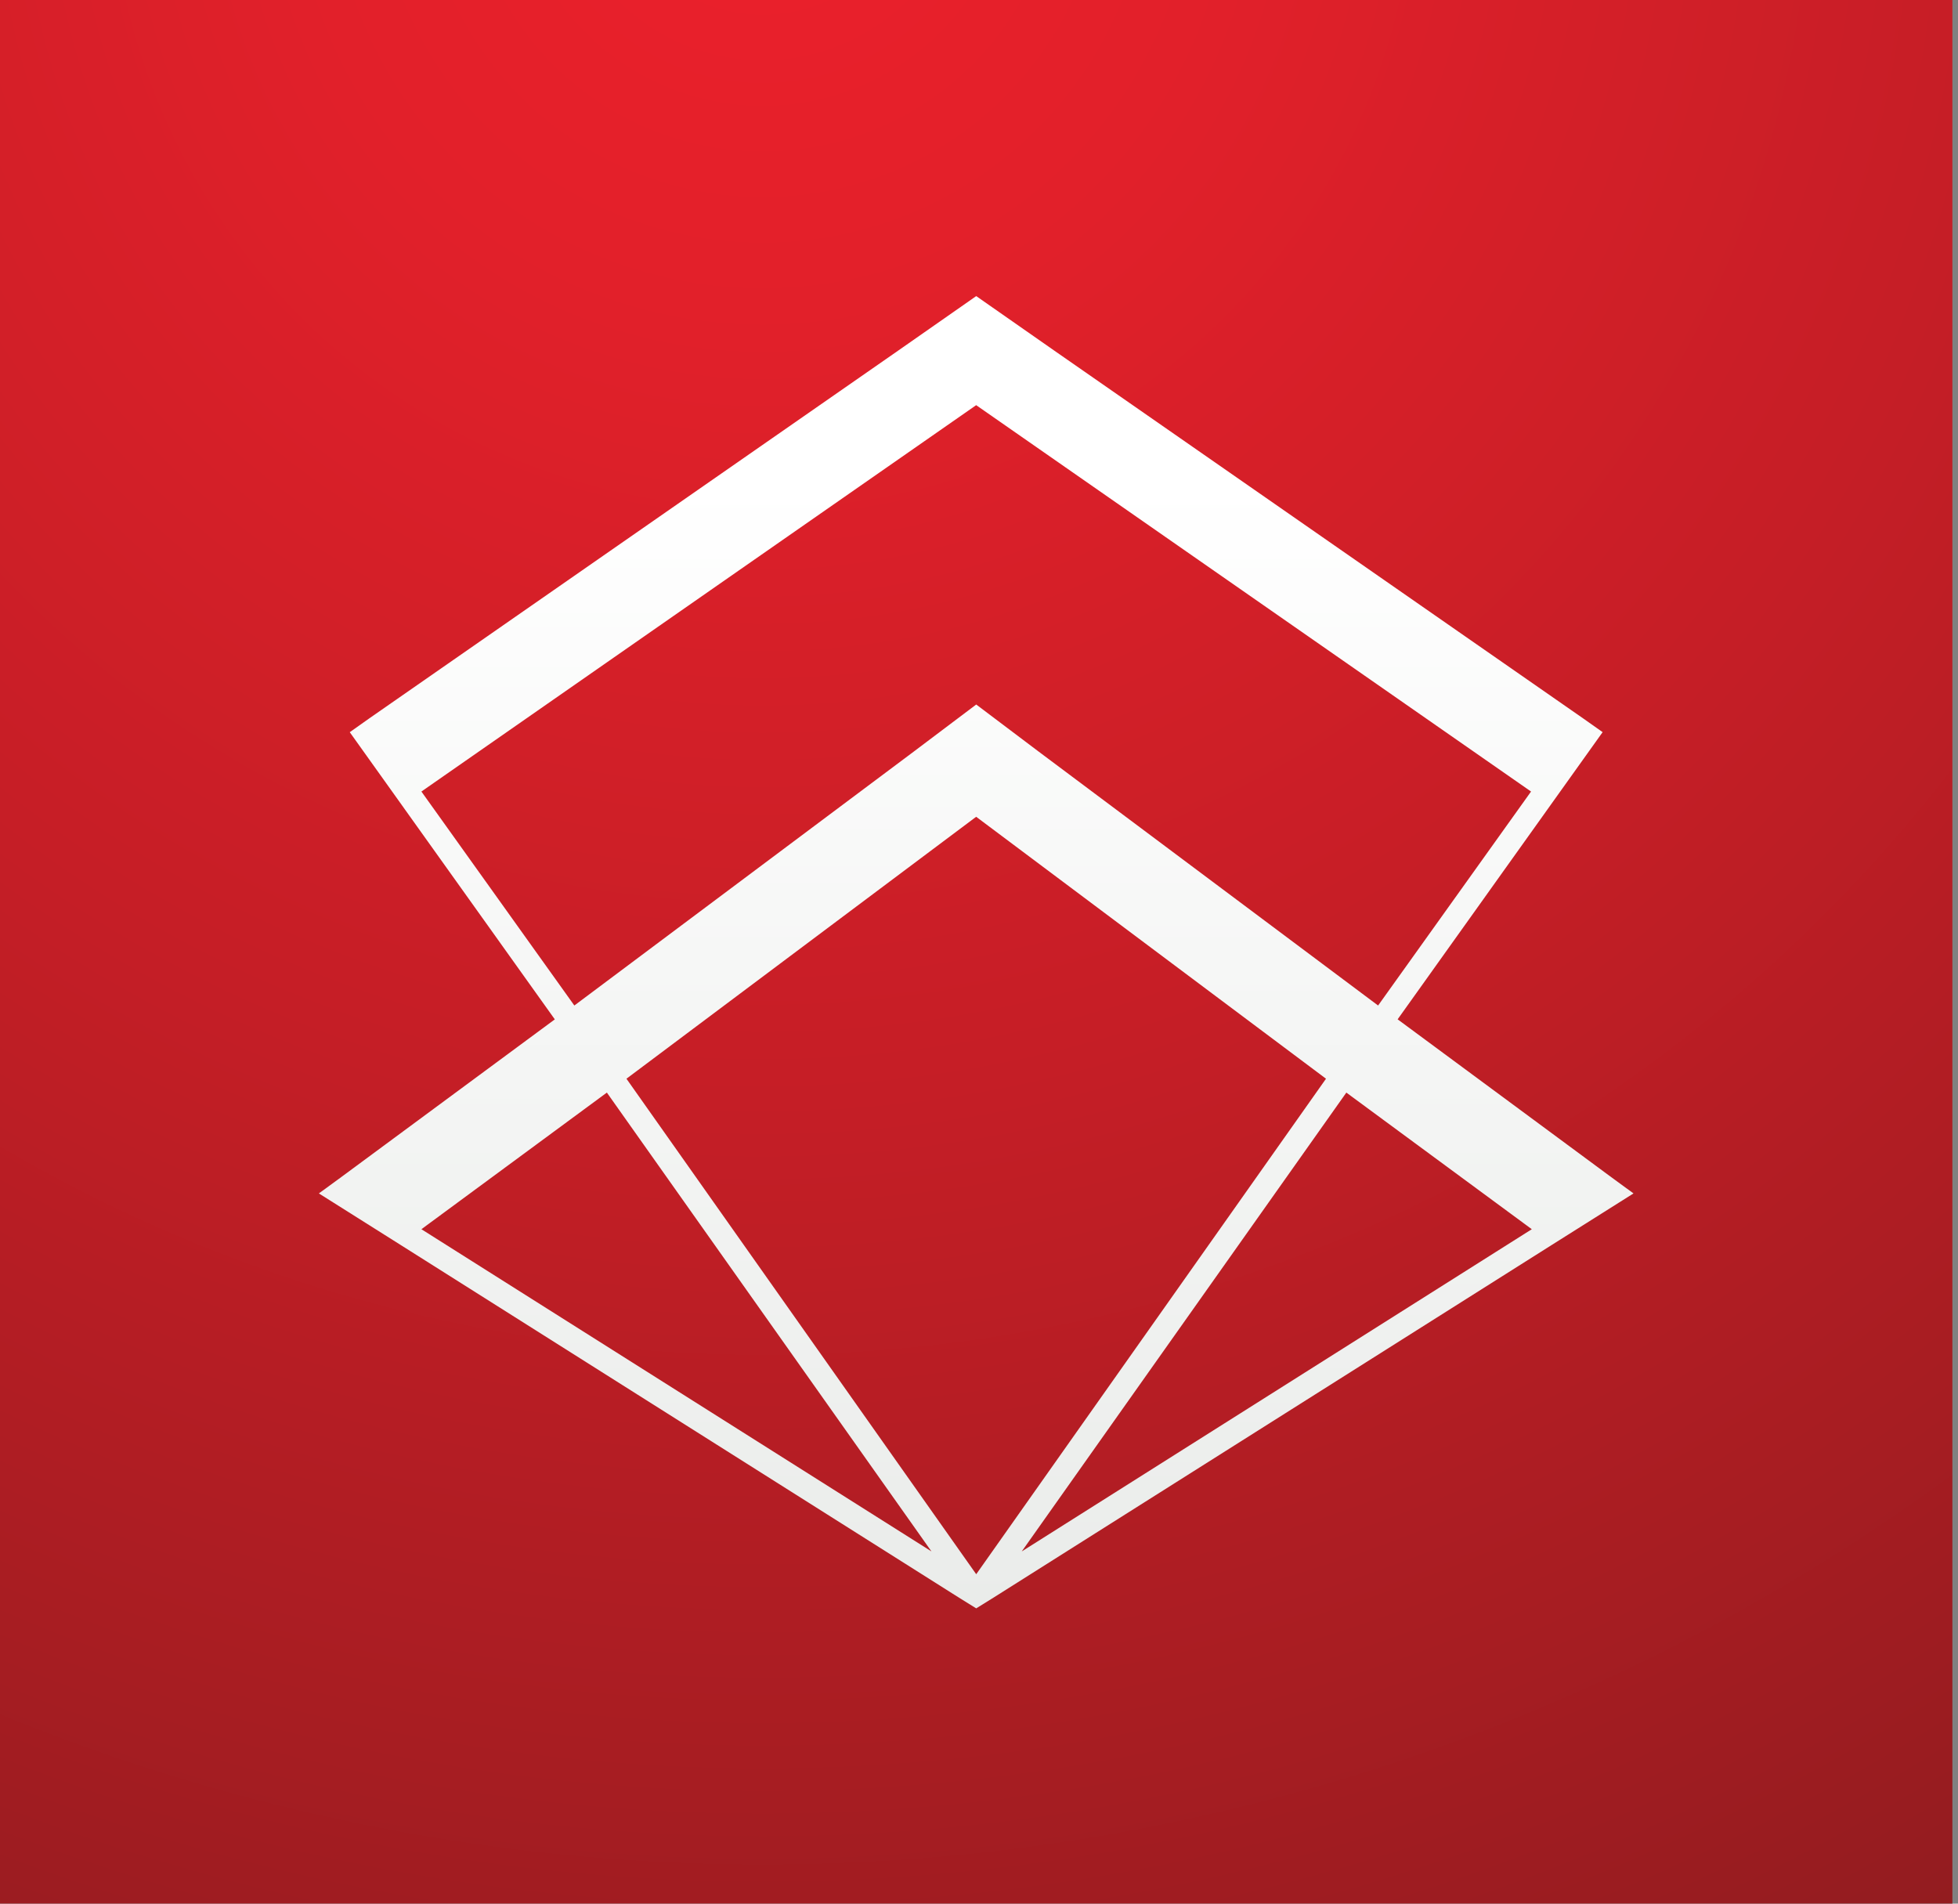 <svg xmlns="http://www.w3.org/2000/svg" width="36" height="35" viewBox="0 0 36 35">
    <rect x="0" y="0" width="36" height="35" fill="#808080" stroke="none"/>
    <defs>
        <radialGradient id="hhh5brszya" cx="39.027%" cy="-7.692%" r="163.949%" fx="39.027%" fy="-7.692%" gradientTransform="matrix(.975 0 0 1 .01 0)">
            <stop offset="0%" stop-color="#EC202B"/>
            <stop offset="14.63%" stop-color="#E2202A"/>
            <stop offset="39.94%" stop-color="#C51E26"/>
            <stop offset="72.65%" stop-color="#981C20"/>
            <stop offset="100%" stop-color="#6D1A1B"/>
        </radialGradient>
        <linearGradient id="fnok80enhb" x1="50%" x2="50%" y1="-.005%" y2="100.079%">
            <stop offset="14%" stop-color="#FFF"/>
            <stop offset="100%" stop-color="#EAECEA"/>
        </linearGradient>
    </defs>
    <g fill="none" fill-rule="evenodd">
        <g>
            <g>
                <g>
                    <path fill="url(#hhh5brszya)" d="M0 0H35.897V35H0z" transform="translate(-760 -894) translate(335 864) translate(425 30)"/>
                    <path fill="url(#fnok80enhb)" fill-rule="nonzero" d="M29.645 21.658l-3.948-2.917 3.769-5.28-.36-.254-9.721-6.76-1.436-1.003-1.436 1.003-9.722 6.76-.36.255 3.77 5.28-3.949 2.916-.389.284 1.496.943 10.276 6.491.314.195.314-.195 10.275-6.491 1.496-.943-.389-.284zM7.748 14.553l10.2-7.104 10.202 7.104-2.812 3.934-6.238-4.666-1.151-.868-1.152.868-6.237 4.666-2.812-3.934zm0 8.047l3.41-2.512 5.968 8.436L7.748 22.6zm10.2 6.342l-6.43-9.109 6.43-4.816 6.432 4.816-6.431 9.11zm.838-.418l5.968-8.436 3.41 2.512-9.378 5.924z" transform="translate(-760 -894) translate(335 864) translate(425 30)"/>
                </g>
            </g>
        </g>
    </g>
</svg>
